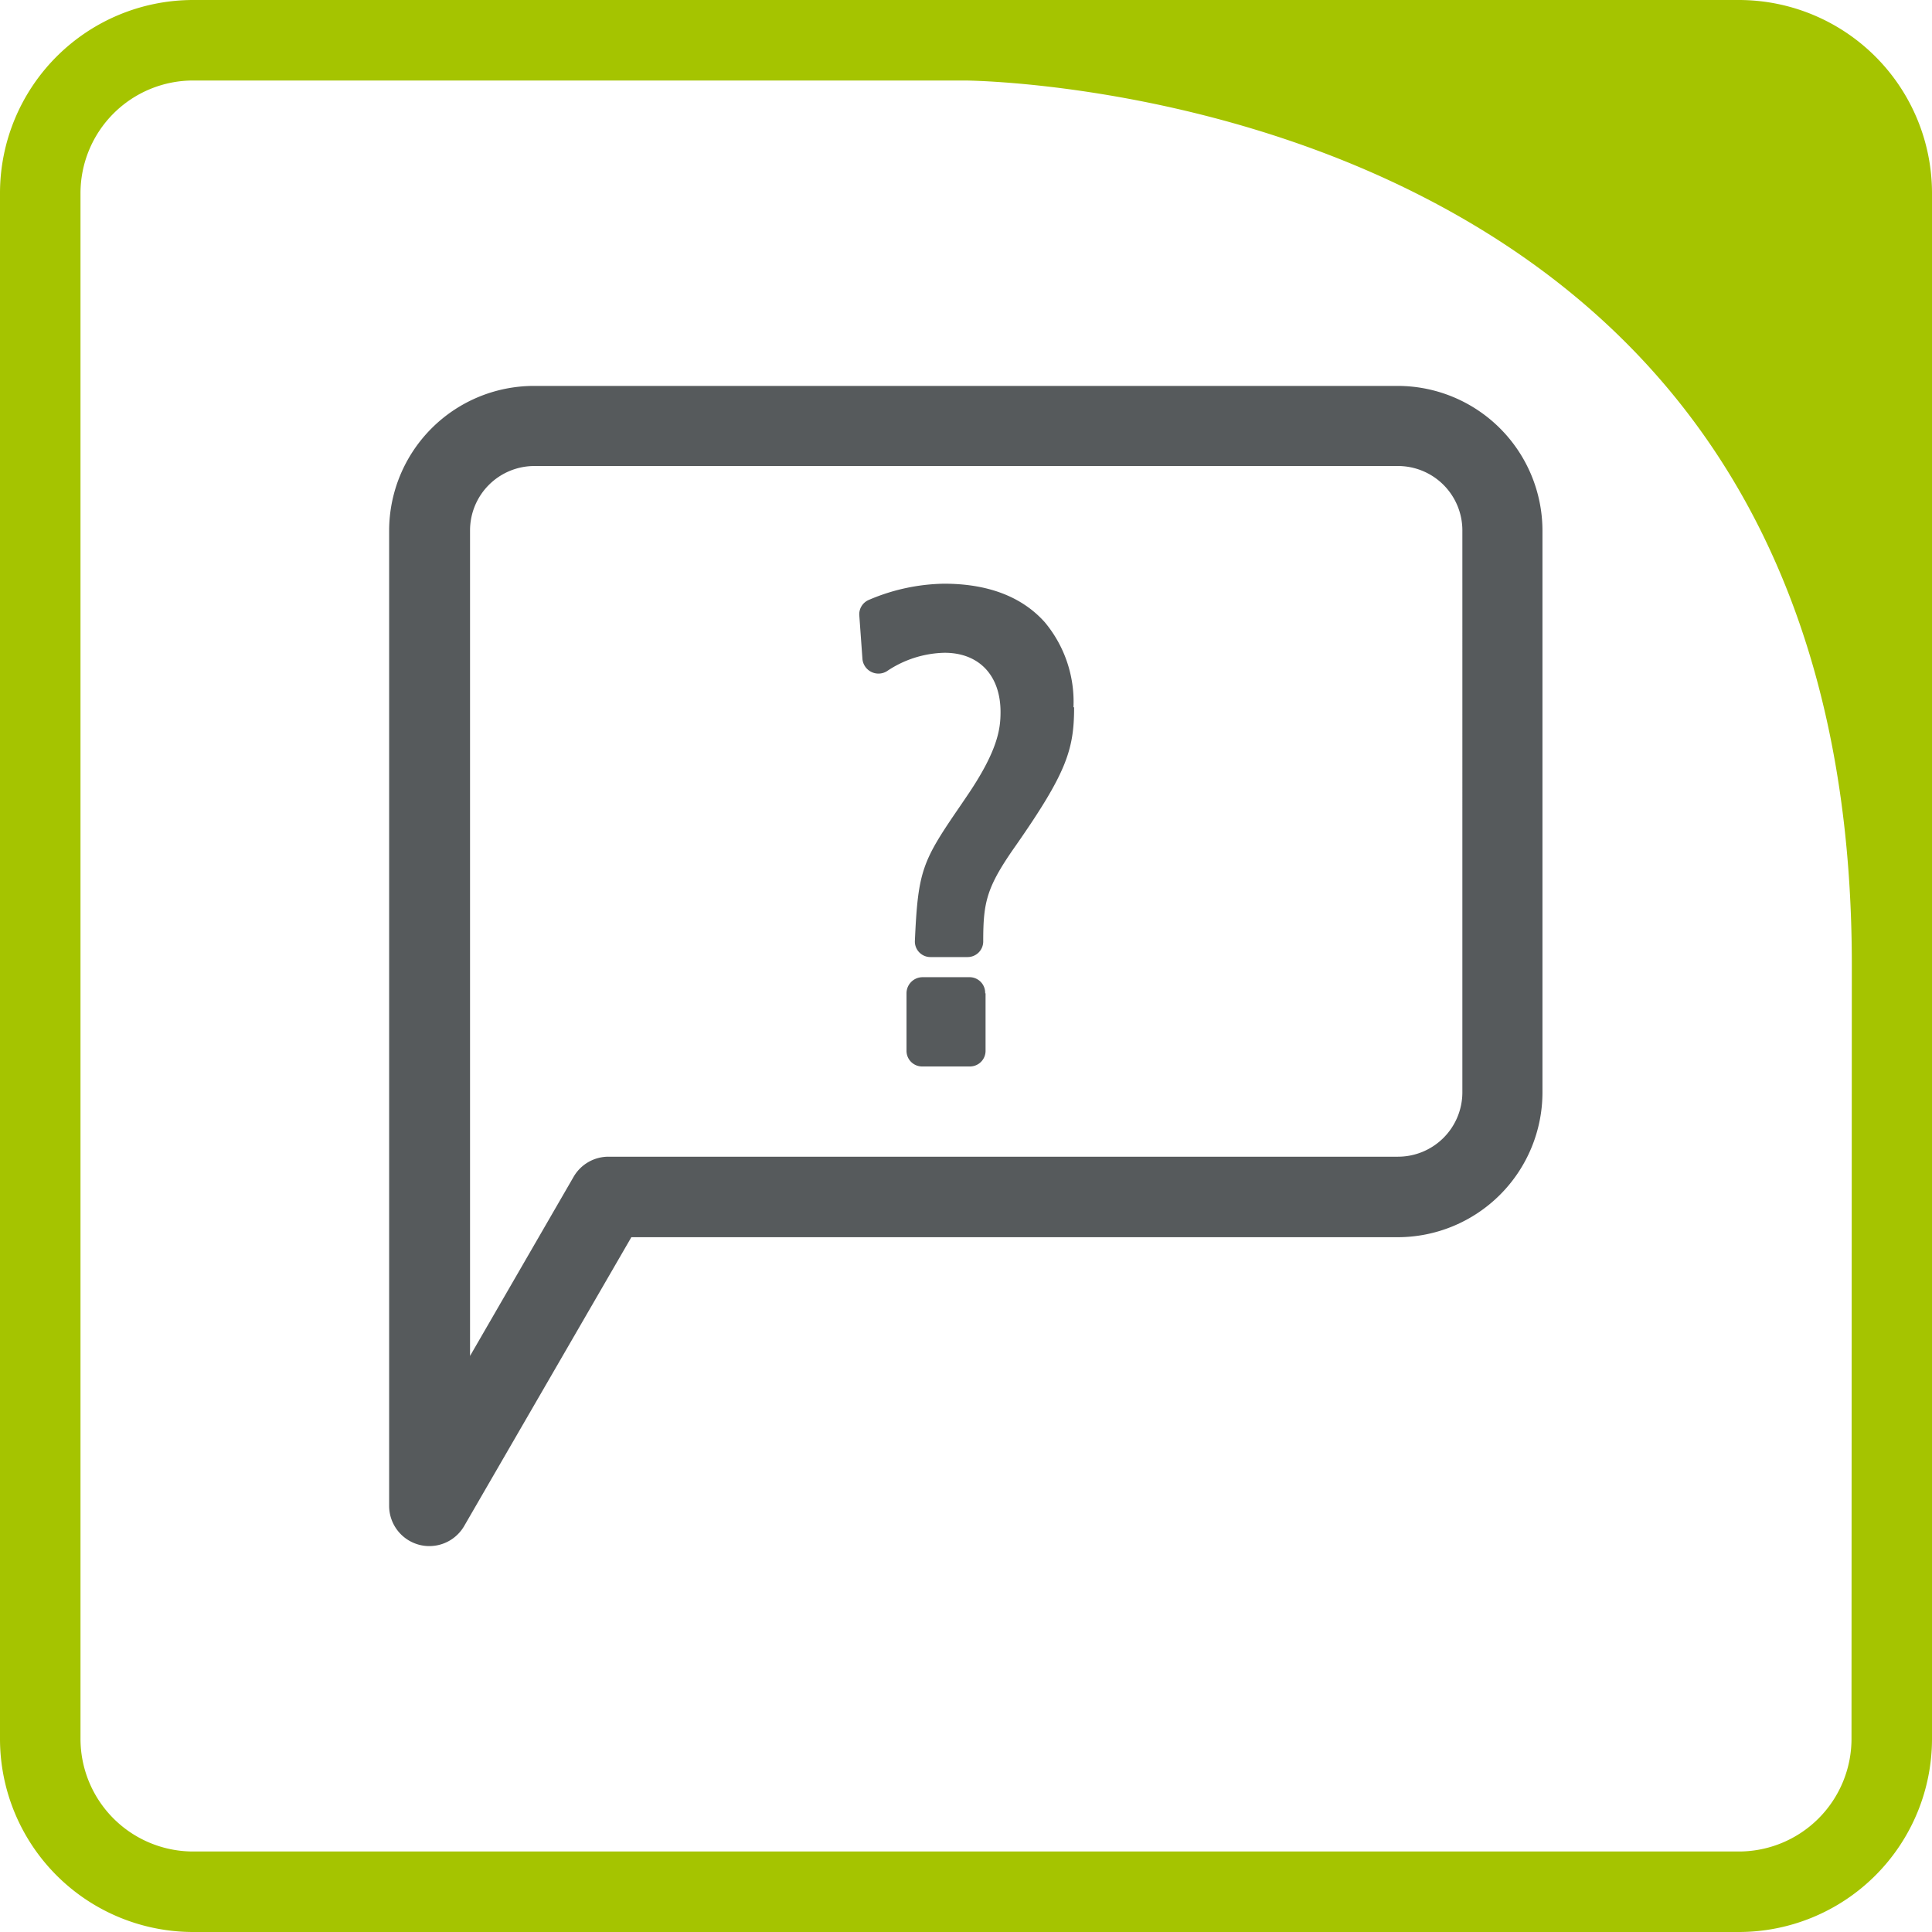 <svg id="b5c90993-7fbd-4fd9-b314-6692a8dea935" data-name="Ebene 1" xmlns="http://www.w3.org/2000/svg" viewBox="0 0 240 240"><defs><style>.e1a3fc20-3203-49c5-89d3-495aec751c58{fill:#a5c400;}.b4173faa-480f-4993-b2eb-251be2eff604{fill:#565a5c;}</style></defs><title>icon-baur-master</title><path class="e1a3fc20-3203-49c5-89d3-495aec751c58" d="M240,24A24,24,0,0,0,216,0H24A24,24,0,0,0,0,24V216a24,24,0,0,0,24,24H216a24,24,0,0,0,24-24V119.81c0-1.87,0-3.7-.09-5.51.06,1.81.09,3.64.09,5.51ZM230,216a14,14,0,0,1-14,14H24a14,14,0,0,1-14-14V24A14,14,0,0,1,24,10h95.83c.28,0,28.61.17,56.21,14.08,35.81,18.05,54,50.25,54,95.73Z"/><path class="b4173faa-480f-4993-b2eb-251be2eff604" d="M173.66,47.94H66.34a18,18,0,0,0-18,18V187.06a5,5,0,0,0,3.7,4.83,4.84,4.84,0,0,0,1.3.17,5,5,0,0,0,4.32-2.49l20.77-35.88h95.18a18,18,0,0,0,18-17.95V65.89A18,18,0,0,0,173.66,47.94Zm8,87.8a8,8,0,0,1-8,7.95H75.59a5,5,0,0,0-4.33,2.49L58.39,168.44V65.89a8,8,0,0,1,8-8H173.66a8,8,0,0,1,8,8Zm-59.23-12.35v7.15a1.94,1.94,0,0,1-1.94,1.94h-5.88a1.94,1.94,0,0,1-2-1.94v-7.15a2,2,0,0,1,2-2h5.88A1.94,1.94,0,0,1,122.38,123.39Zm11-35.53c0,5.25-.94,8.13-7.18,17.09-3.7,5.24-4.11,7.06-4.11,12a1.94,1.94,0,0,1-1.94,1.94h-4.61a1.93,1.93,0,0,1-1.94-2c.39-8.85.93-9.92,5.74-16.93l.63-.93c3.94-5.75,4.27-8.48,4.27-10.58,0-4.54-2.66-7.36-6.95-7.36a13.28,13.28,0,0,0-7.2,2.31,2,2,0,0,1-3-1.49l-.39-5.4a1.94,1.94,0,0,1,1.21-2,24.59,24.59,0,0,1,9.31-2c5.46,0,9.68,1.61,12.52,4.79A15.41,15.41,0,0,1,133.35,87.86Z"/></svg>